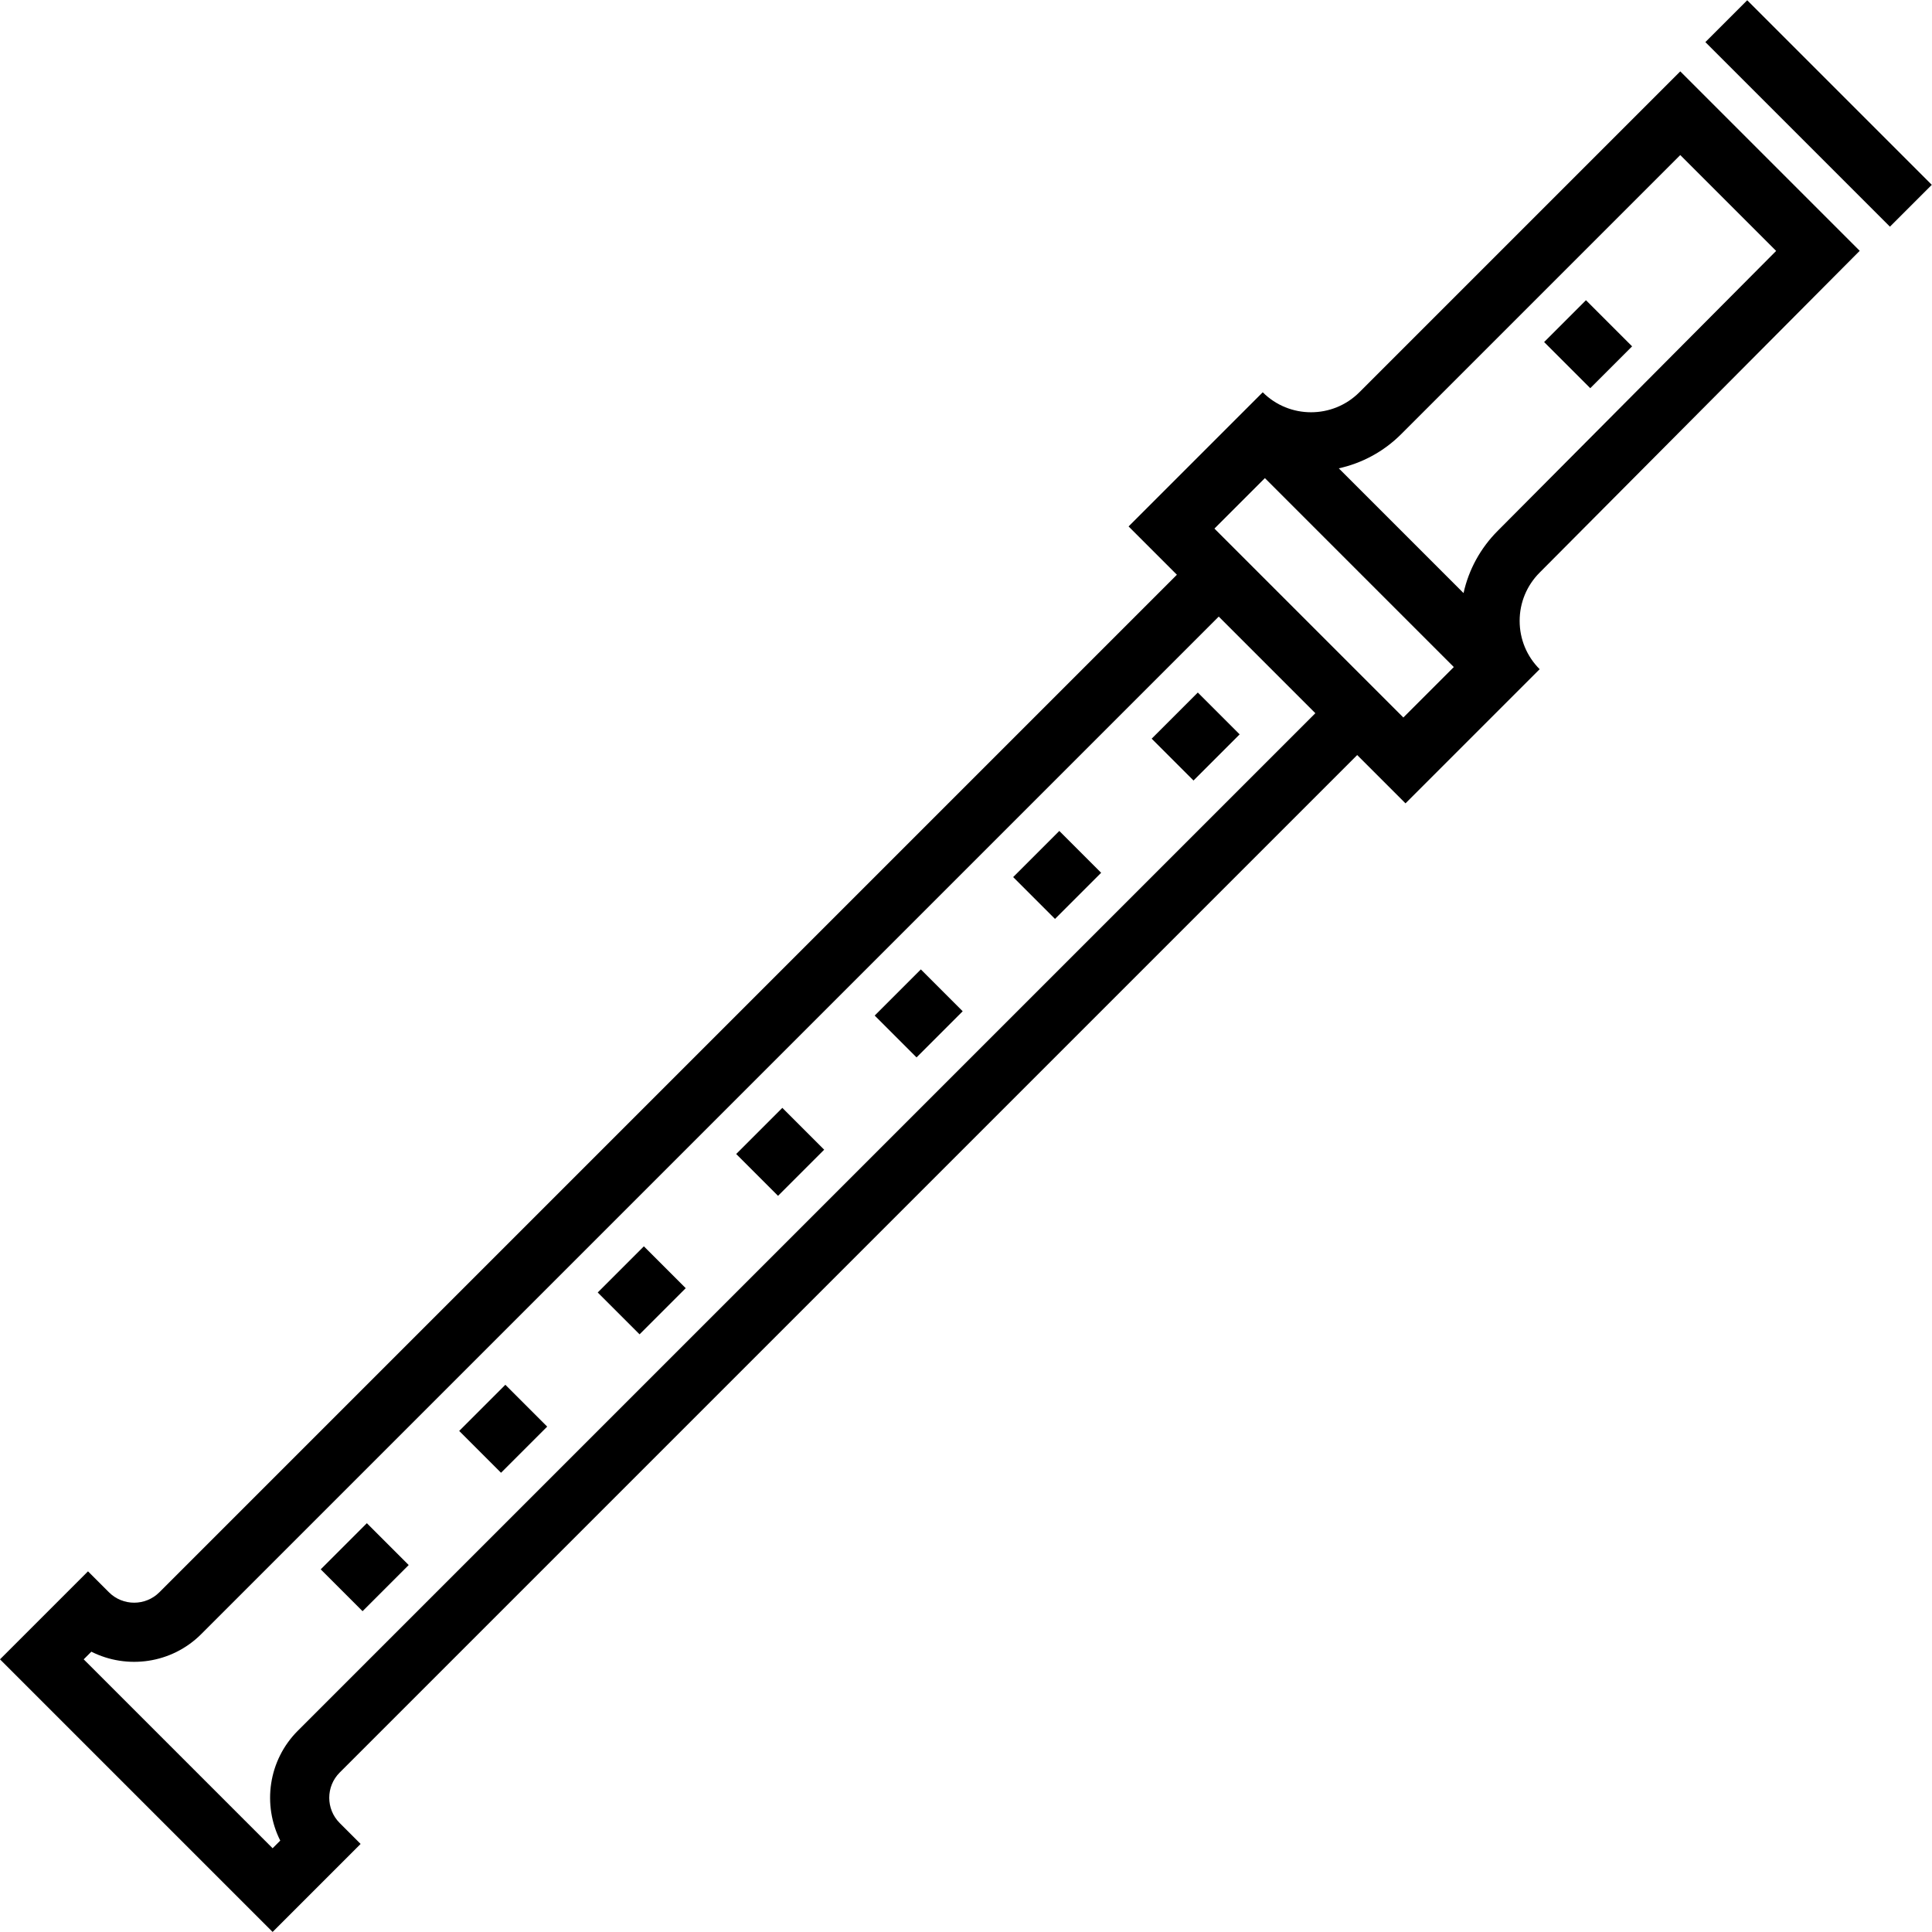 <?xml version="1.0" encoding="iso-8859-1"?>
<!-- Generator: Adobe Illustrator 19.0.0, SVG Export Plug-In . SVG Version: 6.00 Build 0)  -->
<svg version="1.1" id="Layer_1" xmlns="http://www.w3.org/2000/svg" xmlns:xlink="http://www.w3.org/1999/xlink" x="0px" y="0px"
	 viewBox="0 0 512.012 512.012" style="enable-background:new 0 0 512.012 512.012;" xml:space="preserve">
<g>
	<g>
		<g>
			
				<rect x="309.015" y="186.488" transform="matrix(-0.707 -0.707 0.707 -0.707 402.925 557.171)" width="15.683" height="17.298"/>
			
				<rect x="272.316" y="223.171" transform="matrix(-0.707 -0.707 0.707 -0.707 314.339 593.841)" width="15.683" height="17.297"/>
			
				<rect x="235.629" y="259.866" transform="matrix(-0.707 -0.707 0.707 -0.707 225.762 630.544)" width="15.683" height="17.298"/>
			
				<rect x="198.931" y="296.558" transform="matrix(-0.707 -0.707 0.707 -0.707 137.169 667.231)" width="15.683" height="17.298"/>
			
				<rect x="162.243" y="333.255" transform="matrix(-0.707 -0.707 0.707 -0.707 48.591 703.934)" width="15.683" height="17.298"/>
			
				<rect x="125.538" y="369.944" transform="matrix(-0.707 -0.707 0.707 -0.707 -40.012 740.612)" width="15.683" height="17.298"/>
			
				<rect x="88.844" y="406.63" transform="matrix(-0.707 -0.707 0.707 -0.707 -128.593 777.292)" width="15.683" height="17.298"/>
			
				<rect x="474.164" y="-4.571" transform="matrix(0.707 -0.707 0.707 0.707 119.948 349.623)" width="15.683" height="69.185"/>
			
				<rect x="412.193" y="83.324" transform="matrix(-0.707 -0.707 0.707 -0.707 653.958 453.209)" width="17.298" height="15.683"/>
			<path d="M360.251,103.962c-7.058,7.06-18.545,7.06-25.604,0l-35.553,35.553l12.802,12.802L42.239,421.974
				c-3.687,3.687-9.685,3.687-13.374,0l-5.545-5.545L0,439.751l72.246,72.245l23.321-23.321l-5.545-5.546
				c-3.687-3.686-3.687-9.686,0-13.372l269.659-269.658l12.802,12.802l35.552-35.554c-3.42-3.419-5.303-7.965-5.303-12.801
				c0-4.836,1.883-9.383,5.318-12.818l84.806-85.259L445.3,18.914L360.251,103.962z M78.932,458.668
				c-7.867,7.867-9.42,19.693-4.659,29.123l-2.026,2.026l-50.066-50.066l2.027-2.027c9.43,4.758,21.255,3.206,29.122-4.659
				l269.657-269.659l25.603,25.604L78.932,458.668z M371.911,190.152l-50.066-50.067l13.373-13.373l50.067,50.067L371.911,190.152z
				 M396.945,140.654c-4.607,4.607-7.709,10.311-9.085,16.521l-33.058-33.057c6.064-1.342,11.83-4.358,16.538-9.066l73.958-73.958
				L470.705,66.5L396.945,140.654z"/>
		</g>
	</g>
</g>
<g>
</g>
<g>
</g>
<g>
</g>
<g>
</g>
<g>
</g>
<g>
</g>
<g>
</g>
<g>
</g>
<g>
</g>
<g>
</g>
<g>
</g>
<g>
</g>
<g>
</g>
<g>
</g>
<g>
</g>
</svg>
